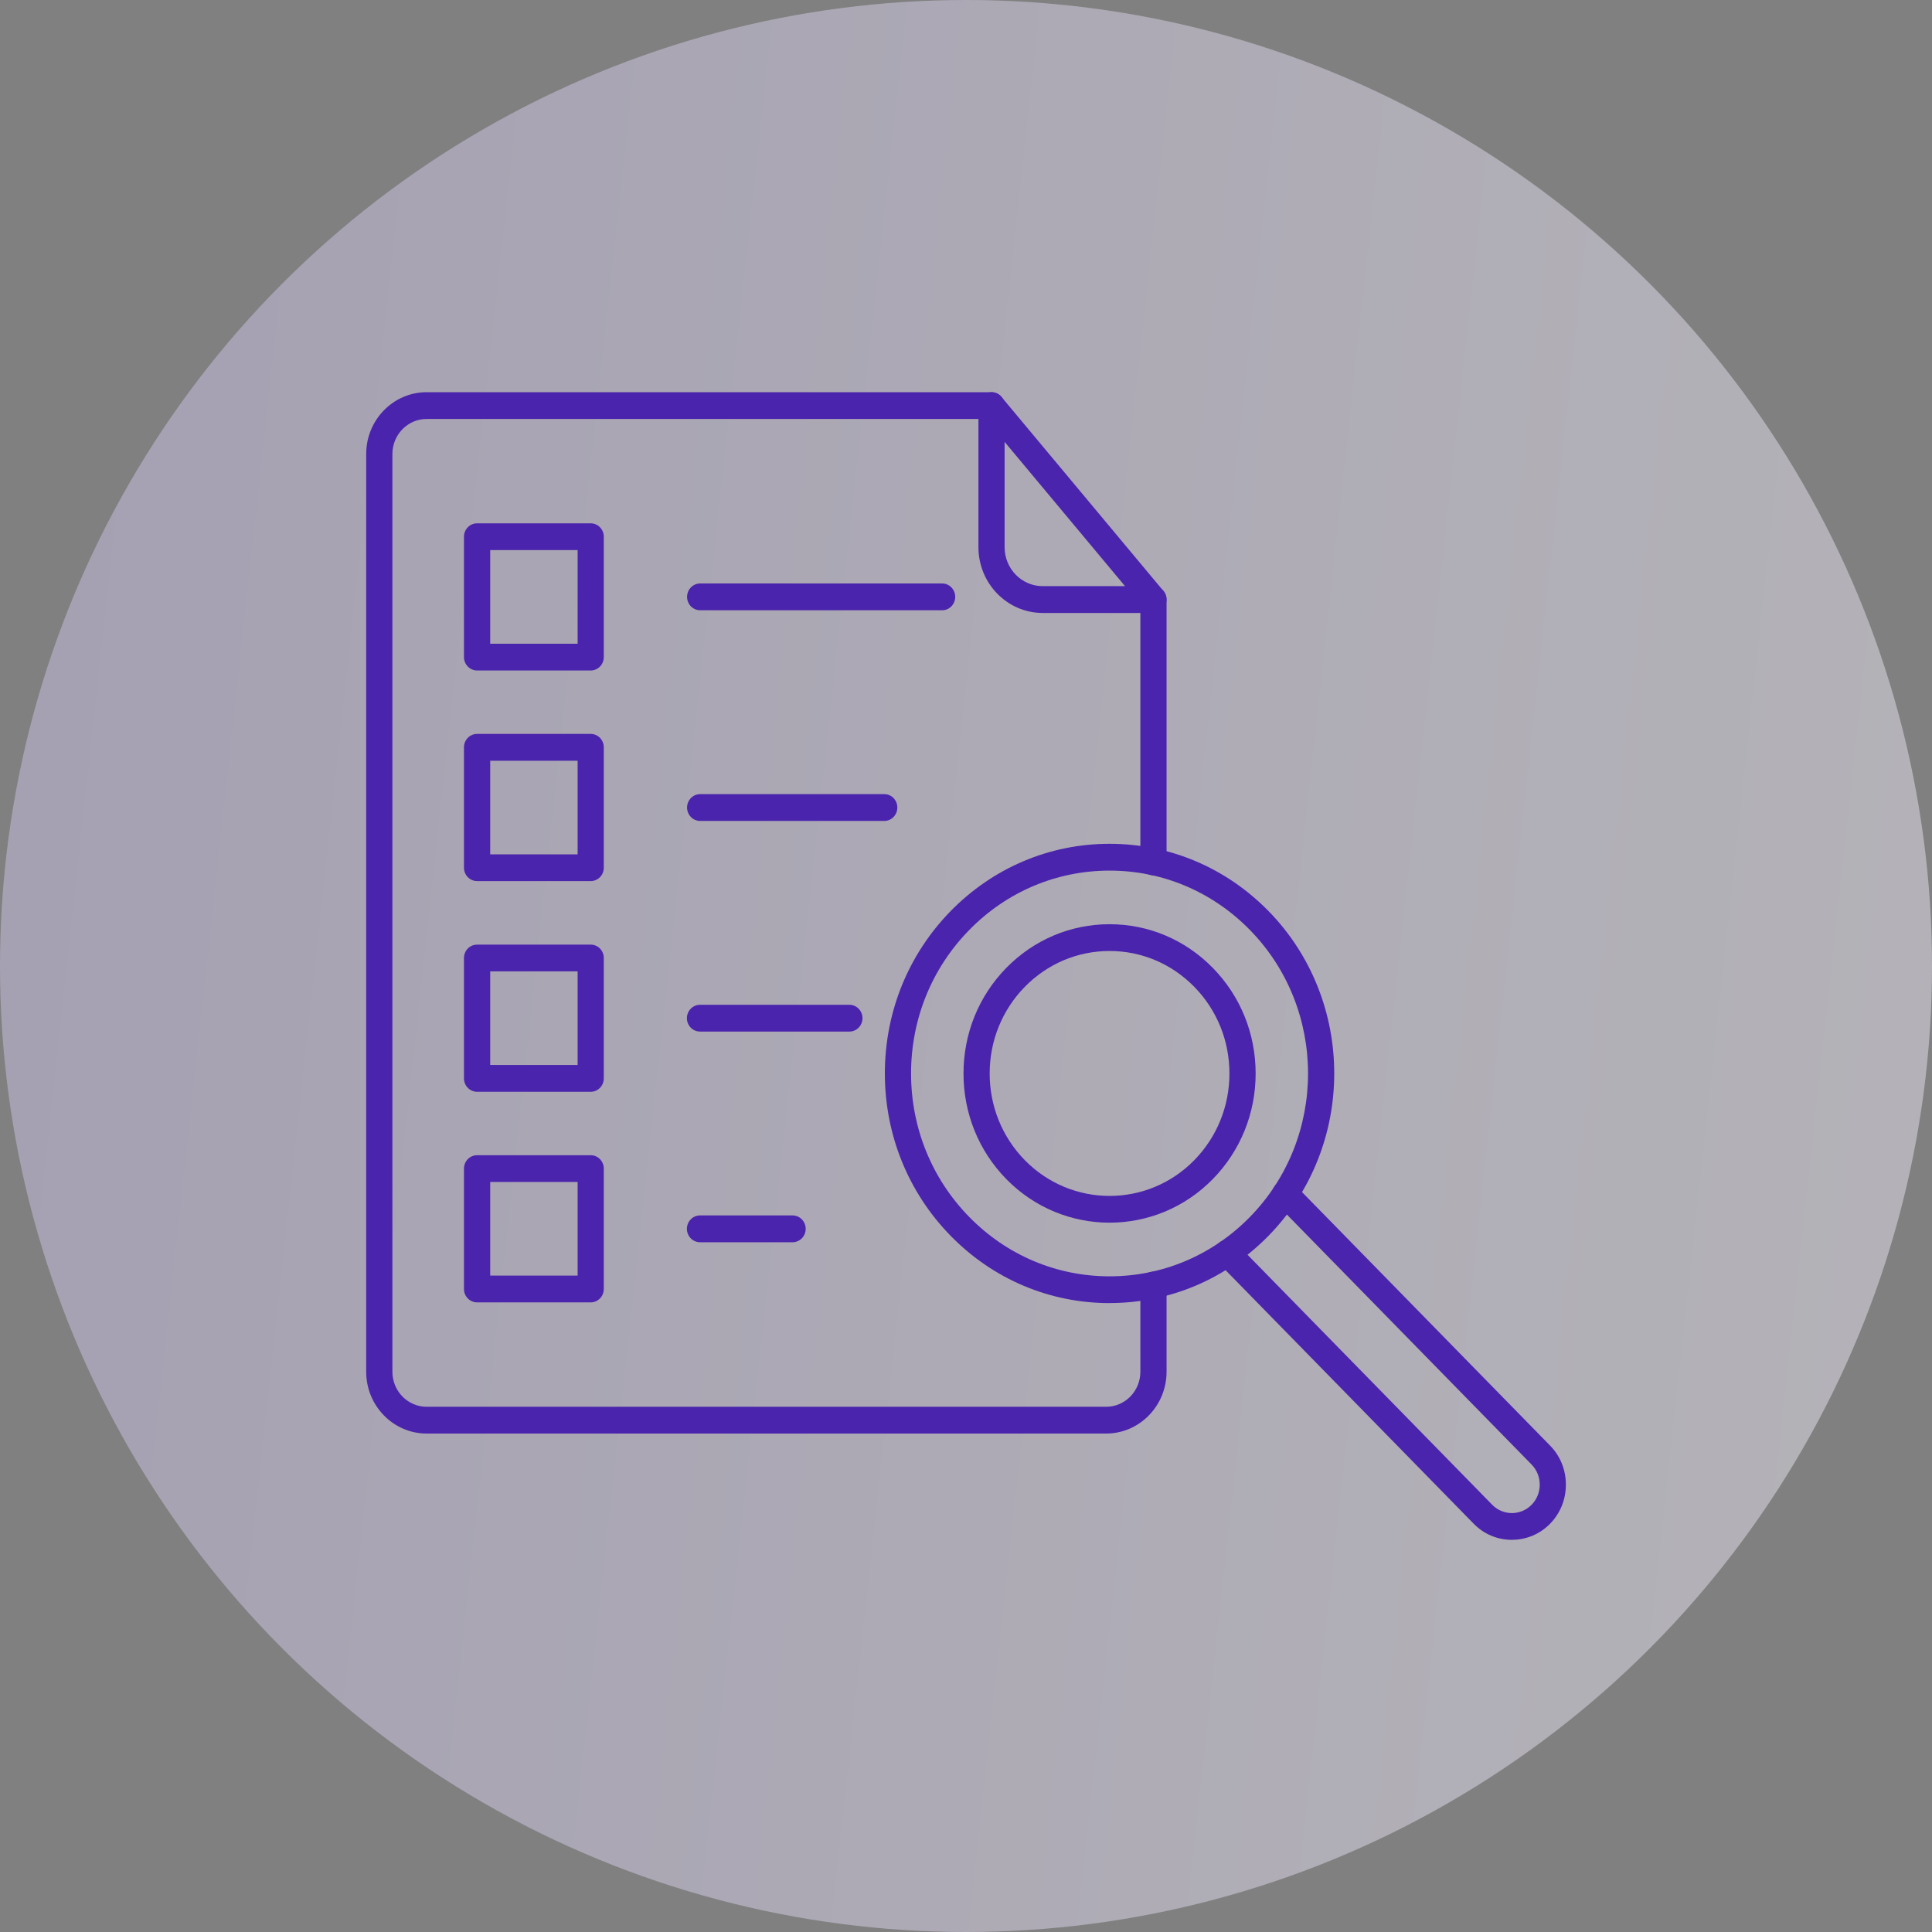 <svg width="48" height="48" viewBox="0 0 48 48" fill="none" xmlns="http://www.w3.org/2000/svg">
<rect x="0" y="0" width="48" height="48" fill="#808080" stroke="none"/>
<circle cx="24" cy="24" r="24" fill="url(#paint0_linear_3525_18229)" fill-opacity="0.46"/>
<g clip-path="url(#clip0_3525_18229)">
<path fill-rule="evenodd" clip-rule="evenodd" d="M24.959 10.978V13.595C24.959 14.129 25.384 14.563 25.906 14.563H27.951L24.959 10.978ZM28.656 15.229H25.907C25.026 15.229 24.309 14.496 24.309 13.596V10.076C24.309 9.937 24.393 9.813 24.521 9.765C24.65 9.716 24.794 9.755 24.881 9.861L28.904 14.681C28.987 14.78 29.005 14.918 28.952 15.036C28.899 15.154 28.783 15.229 28.657 15.229H28.656Z" fill="#4A24AC"/>
<path fill-rule="evenodd" clip-rule="evenodd" d="M27.482 35.616H10.599C9.772 35.616 9.098 34.927 9.098 34.081V11.278C9.098 10.433 9.772 9.744 10.599 9.744H24.635C24.815 9.744 24.961 9.893 24.961 10.077C24.961 10.261 24.815 10.409 24.635 10.409H10.599C10.13 10.409 9.749 10.8 9.749 11.278V34.081C9.749 34.561 10.131 34.951 10.599 34.951H27.482C27.951 34.951 28.332 34.561 28.332 34.081V31.927C28.332 31.743 28.478 31.594 28.658 31.594C28.838 31.594 28.983 31.743 28.983 31.927V34.081C28.983 34.927 28.309 35.616 27.482 35.616Z" fill="#4A24AC"/>
<path fill-rule="evenodd" clip-rule="evenodd" d="M28.658 21.747C28.478 21.747 28.332 21.598 28.332 21.414V14.896C28.332 14.712 28.478 14.563 28.658 14.563C28.838 14.563 28.983 14.712 28.983 14.896V21.414C28.983 21.598 28.838 21.746 28.658 21.746L28.658 21.747Z" fill="#4A24AC"/>
<path fill-rule="evenodd" clip-rule="evenodd" d="M12.179 15.993H14.351V13.667H12.179V15.993ZM14.676 16.658H11.853C11.674 16.658 11.527 16.509 11.527 16.325V13.335C11.527 13.151 11.673 13.002 11.853 13.002H14.676C14.856 13.002 15.001 13.151 15.001 13.335V16.325C15.001 16.509 14.856 16.658 14.676 16.658Z" fill="#4A24AC"/>
<path fill-rule="evenodd" clip-rule="evenodd" d="M23.406 15.162H17.396C17.216 15.162 17.07 15.013 17.07 14.829C17.07 14.645 17.216 14.496 17.396 14.496H23.407C23.587 14.496 23.732 14.645 23.732 14.829C23.732 15.012 23.587 15.162 23.407 15.162H23.406Z" fill="#4A24AC"/>
<path fill-rule="evenodd" clip-rule="evenodd" d="M12.179 21.226H14.351V18.9H12.179V21.226ZM14.676 21.89H11.853C11.674 21.89 11.527 21.742 11.527 21.558V18.567C11.527 18.383 11.673 18.234 11.853 18.234H14.676C14.856 18.234 15.001 18.383 15.001 18.567V21.558C15.001 21.742 14.856 21.89 14.676 21.89Z" fill="#4A24AC"/>
<path fill-rule="evenodd" clip-rule="evenodd" d="M21.969 20.396H17.396C17.216 20.396 17.07 20.247 17.07 20.063C17.07 19.879 17.216 19.73 17.396 19.73H21.97C22.15 19.73 22.294 19.879 22.294 20.063C22.294 20.247 22.149 20.396 21.97 20.396H21.969Z" fill="#4A24AC"/>
<path fill-rule="evenodd" clip-rule="evenodd" d="M12.179 26.459H14.351V24.133H12.179V26.459ZM14.676 27.125H11.853C11.674 27.125 11.527 26.976 11.527 26.792V23.801C11.527 23.617 11.673 23.469 11.853 23.469H14.676C14.856 23.469 15.001 23.617 15.001 23.801V26.792C15.001 26.976 14.856 27.125 14.676 27.125Z" fill="#4A24AC"/>
<path fill-rule="evenodd" clip-rule="evenodd" d="M21.103 25.629H17.392C17.212 25.629 17.066 25.48 17.066 25.297C17.066 25.113 17.212 24.964 17.392 24.964H21.103C21.283 24.964 21.428 25.113 21.428 25.297C21.428 25.48 21.283 25.629 21.103 25.629Z" fill="#4A24AC"/>
<path fill-rule="evenodd" clip-rule="evenodd" d="M12.179 31.692H14.351V29.366H12.179V31.692ZM14.676 32.357H11.853C11.674 32.357 11.527 32.208 11.527 32.025V29.034C11.527 28.85 11.673 28.701 11.853 28.701H14.676C14.856 28.701 15.001 28.85 15.001 29.034V32.025C15.001 32.208 14.856 32.357 14.676 32.357Z" fill="#4A24AC"/>
<path fill-rule="evenodd" clip-rule="evenodd" d="M19.691 30.863H17.392C17.212 30.863 17.066 30.714 17.066 30.53C17.066 30.346 17.212 30.197 17.392 30.197H19.691C19.871 30.197 20.017 30.346 20.017 30.53C20.017 30.714 19.871 30.863 19.691 30.863Z" fill="#4A24AC"/>
<path fill-rule="evenodd" clip-rule="evenodd" d="M27.568 21.63C26.25 21.63 25.011 22.154 24.08 23.106C23.147 24.058 22.635 25.324 22.635 26.67C22.635 28.016 23.147 29.282 24.08 30.234C25.011 31.186 26.25 31.71 27.567 31.71C28.885 31.71 30.123 31.186 31.055 30.234C32.979 28.269 32.979 25.071 31.055 23.106C30.123 22.154 28.885 21.63 27.567 21.63H27.568ZM27.568 32.375C26.076 32.375 24.674 31.782 23.619 30.704C22.565 29.626 21.984 28.194 21.984 26.669C21.984 25.146 22.565 23.713 23.619 22.635C24.674 21.558 26.076 20.964 27.567 20.964C29.059 20.964 30.461 21.558 31.516 22.635C33.693 24.859 33.693 28.479 31.516 30.703C30.461 31.78 29.059 32.374 27.567 32.374L27.568 32.375Z" fill="#4A24AC"/>
<path fill-rule="evenodd" clip-rule="evenodd" d="M27.567 23.627C26.771 23.627 26.023 23.944 25.46 24.519C24.898 25.093 24.588 25.858 24.588 26.671C24.588 27.483 24.898 28.248 25.46 28.823C26.622 30.009 28.512 30.009 29.673 28.823C30.235 28.248 30.545 27.483 30.545 26.671C30.545 25.858 30.235 25.093 29.673 24.519C29.11 23.944 28.362 23.627 27.567 23.627ZM27.567 30.377C26.637 30.377 25.708 30.016 25 29.293C24.315 28.592 23.938 27.661 23.938 26.671C23.938 25.68 24.315 24.749 25 24.048C25.686 23.348 26.597 22.962 27.567 22.962C28.536 22.962 29.448 23.348 30.133 24.048C30.819 24.749 31.196 25.68 31.196 26.671C31.196 27.661 30.818 28.592 30.133 29.293C29.425 30.016 28.496 30.377 27.567 30.377Z" fill="#4A24AC"/>
<path fill-rule="evenodd" clip-rule="evenodd" d="M37.563 38.257C37.203 38.257 36.866 38.115 36.613 37.856L30.264 31.368C30.136 31.239 30.136 31.028 30.264 30.898C30.391 30.768 30.597 30.768 30.724 30.898L37.074 37.386C37.343 37.661 37.782 37.661 38.052 37.386C38.322 37.11 38.322 36.662 38.052 36.386L31.702 29.899C31.575 29.769 31.575 29.558 31.702 29.428C31.829 29.299 32.035 29.299 32.163 29.428L38.512 35.916C38.765 36.174 38.904 36.518 38.904 36.885C38.904 37.253 38.765 37.597 38.512 37.856C38.259 38.114 37.922 38.256 37.563 38.256V38.257Z" fill="#4A24AC"/>
</g>
<defs>
<linearGradient id="paint0_linear_3525_18229" x1="0" y1="0" x2="52.603" y2="5.729" gradientUnits="userSpaceOnUse">
<stop stop-color="#D0C5ED"/>
<stop offset="1" stop-color="#F3F0FA"/>
</linearGradient>
<clipPath id="clip0_3525_18229">
<rect width="29.808" height="28.512" fill="white" transform="translate(9.098 9.744)"/>
</clipPath>
</defs>
</svg>
